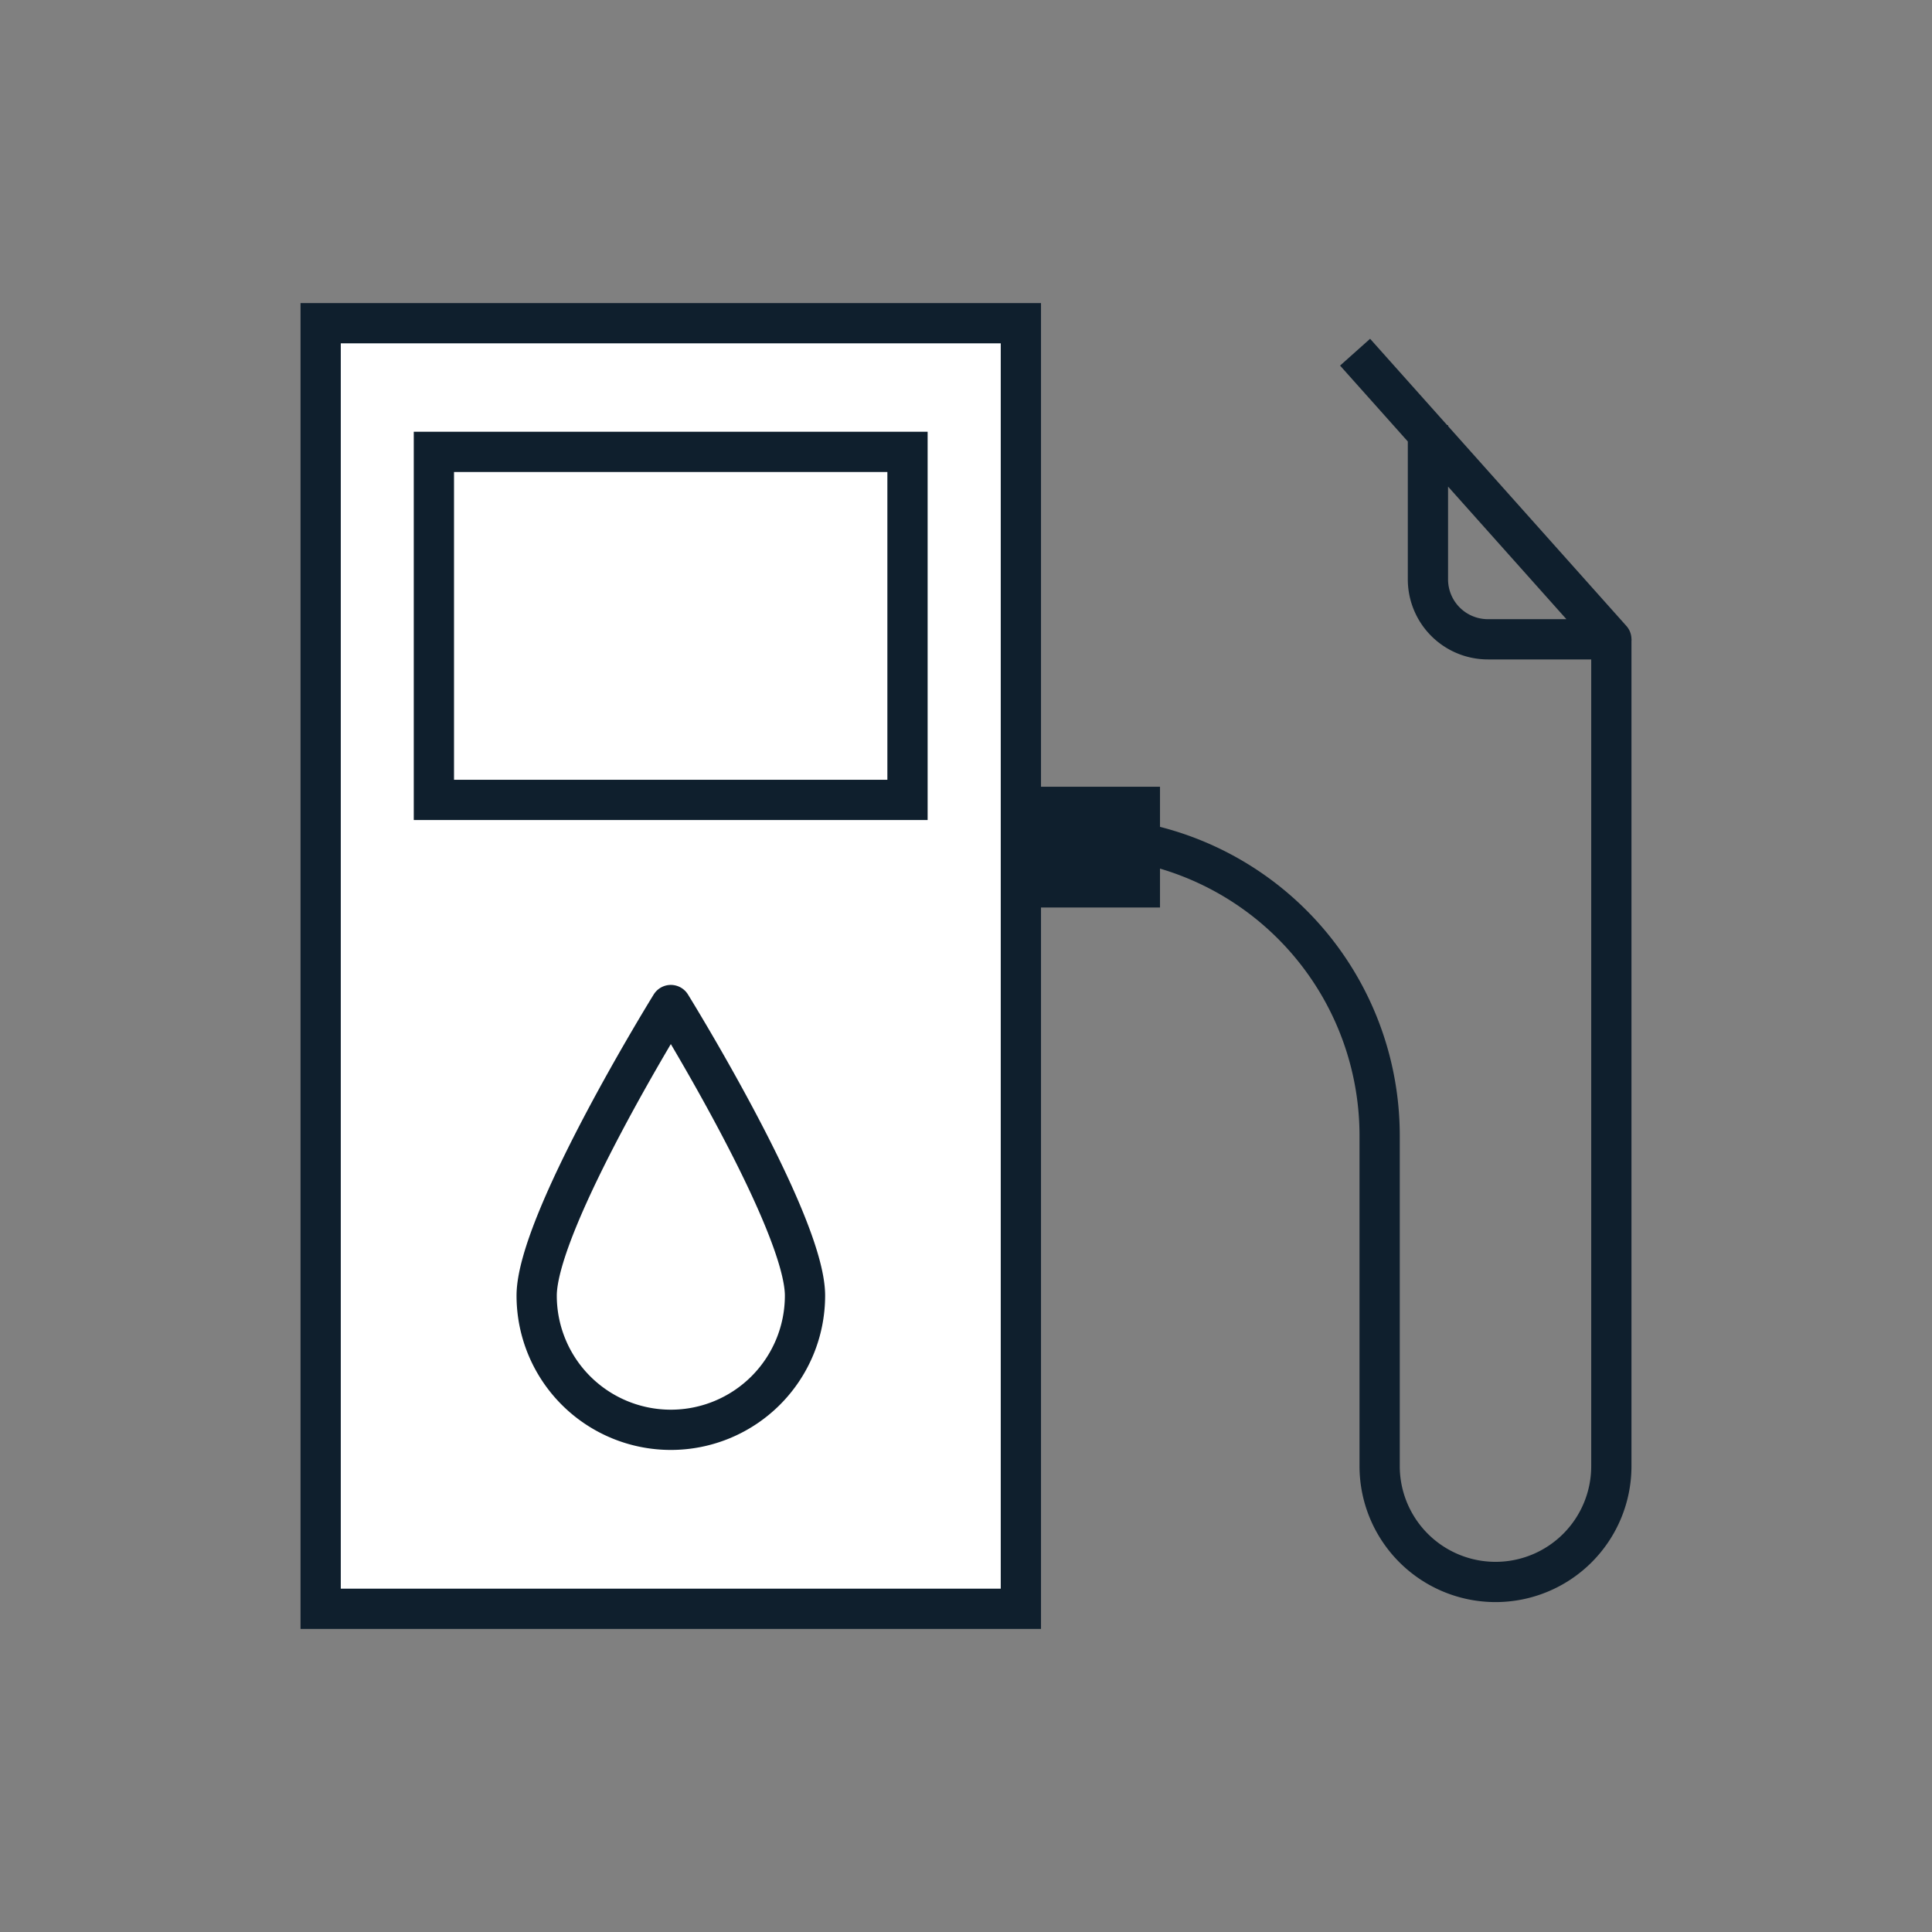 <svg id="Layer_1" data-name="Layer 1" xmlns="http://www.w3.org/2000/svg" viewBox="0 0 144 144"><rect x="0" y="0" width="144" height="144" fill="#808080" stroke="none"/><path d="M106.43,31.68v11.5a4.47,4.47,0,0,0,4.48,4.47h9.19L101,26.25" fill="none" stroke="#0f1f2d" stroke-linejoin="round" stroke-width="3"/><path d="M120.1,47.65v61.62a8.63,8.63,0,0,1-8.63,8.64h0a8.64,8.64,0,0,1-8.64-8.64V84.64A22.25,22.25,0,0,0,80.58,62.39H76.06" fill="none" stroke="#0f1f2d" stroke-linejoin="round" stroke-width="3"/><rect x="23.9" y="24.09" width="52.19" height="95.82" fill="#fff" stroke="#0f1f2d" stroke-miterlimit="10" stroke-width="3"/><rect x="32.34" y="33.68" width="35.3" height="25.94" fill="#fff" stroke="#0f1f2d" stroke-miterlimit="10" stroke-width="3"/><path d="M60,96.57a10,10,0,1,1-20,0c0-5.52,10-21.66,10-21.66S60,91.05,60,96.57Z" fill="#fff" stroke="#0f1f2d" stroke-linejoin="round" stroke-width="3"/><rect x="75.02" y="58.64" width="11.44" height="9" fill="#0f1f2d"/></svg>